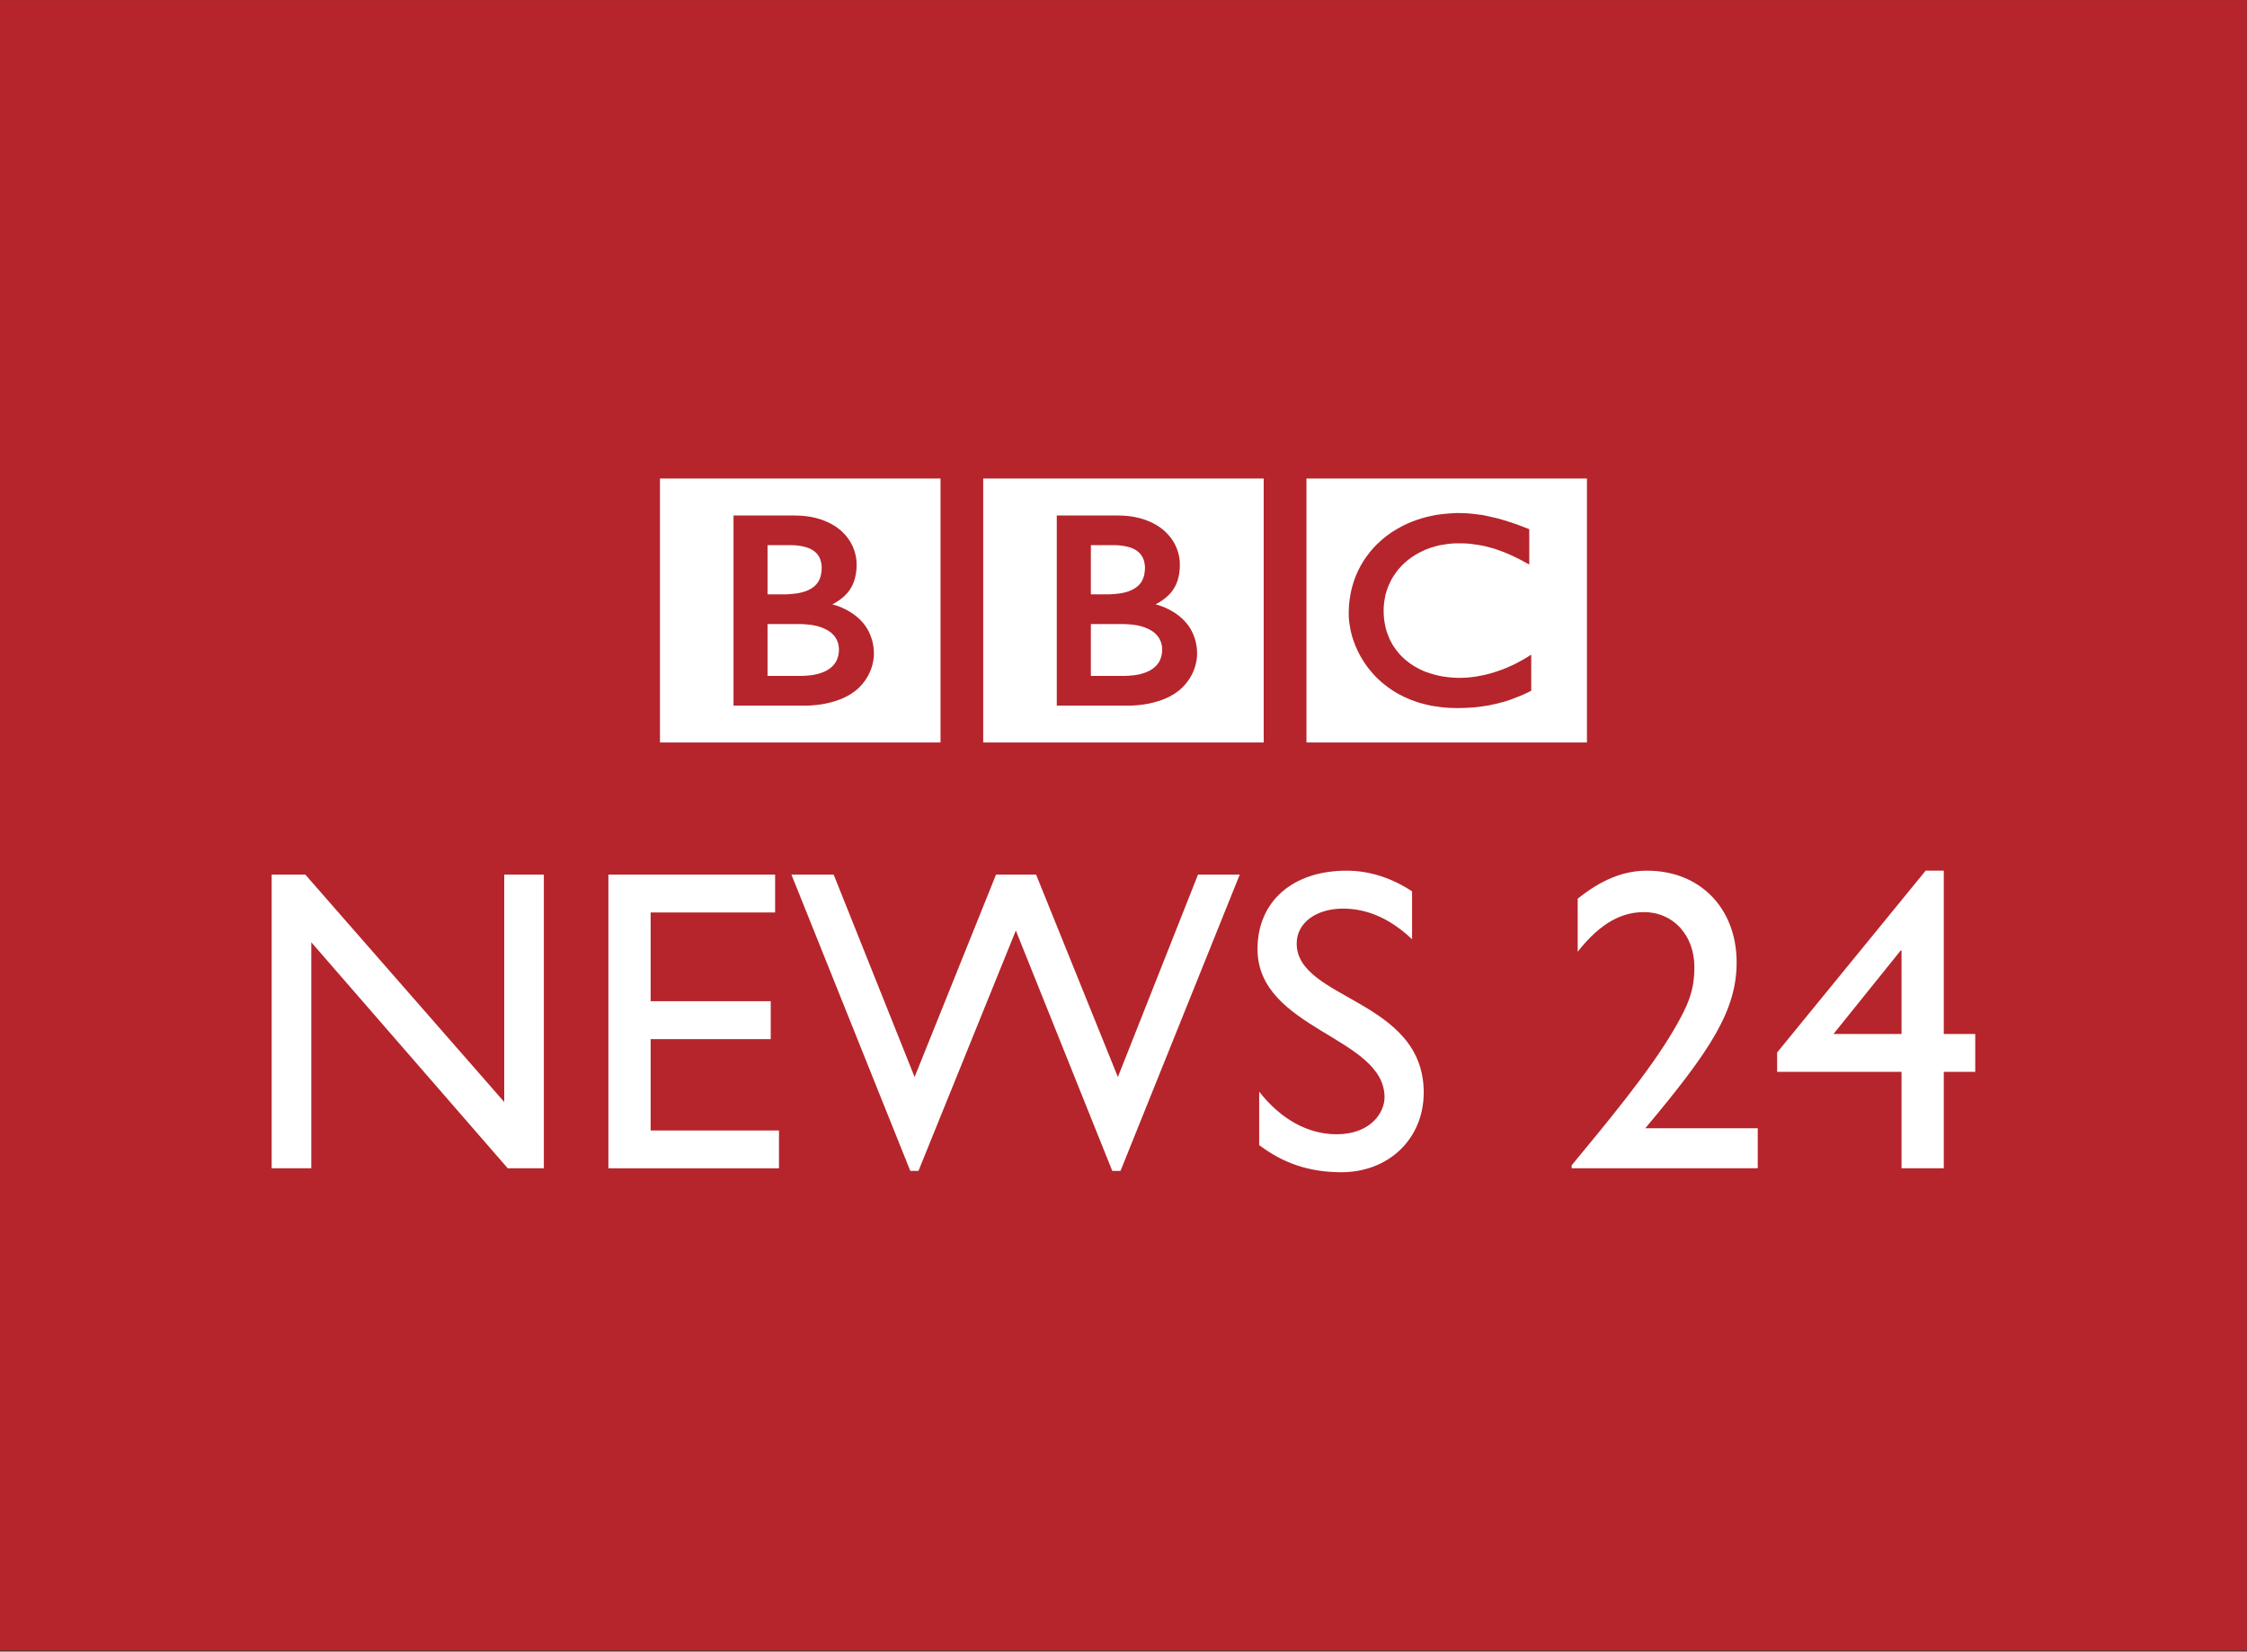 <?xml version="1.0" encoding="UTF-8" standalone="no"?>
<!-- Created with Inkscape (http://www.inkscape.org/) -->
<svg
   xmlns:dc="http://purl.org/dc/elements/1.1/"
   xmlns:cc="http://web.resource.org/cc/"
   xmlns:rdf="http://www.w3.org/1999/02/22-rdf-syntax-ns#"
   xmlns:svg="http://www.w3.org/2000/svg"
   xmlns="http://www.w3.org/2000/svg"
   xmlns:xlink="http://www.w3.org/1999/xlink"
   xmlns:sodipodi="http://sodipodi.sourceforge.net/DTD/sodipodi-0.dtd"
   xmlns:inkscape="http://www.inkscape.org/namespaces/inkscape"
   width="200"
   height="147"
   id="svg2"
   sodipodi:version="0.32"
   inkscape:version="0.45.1"
   version="1.0"
   inkscape:output_extension="org.inkscape.output.svg.inkscape">
  <rect width="100%" height="100%" fill="#333333" stroke="none"/>
  <g
     inkscape:label="Layer 1"
     inkscape:groupmode="layer"
     id="layer1"
     transform="translate(-54.954,-618.497)">
    <g
       transform="matrix(6.483,0,0,-6.483,-10.441,802.217)"
       id="g3782">
      <path
         style="fill:#b5252b;fill-rule:nonzero;stroke:none"
         d="M 10.087,28.338 L 40.936,28.338 L 40.936,5.677 L 10.087,5.677 L 10.087,28.338"
         id="path3784" />
      <path
         style="fill:#ffffff;fill-rule:nonzero;stroke:none"
         d="M 30.45,21.266 C 30.433,21.269 30.416,21.272 30.398,21.273 L 30.377,21.276 C 30.348,21.281 30.317,21.283 30.288,21.286 C 30.267,21.288 30.247,21.29 30.227,21.292 C 30.19,21.294 30.154,21.295 30.119,21.295 C 30.104,21.295 30.094,21.295 30.079,21.295 C 30.049,21.294 30.021,21.292 29.993,21.29 C 29.977,21.289 29.962,21.288 29.946,21.286 C 29.923,21.284 29.901,21.282 29.879,21.279 L 29.86,21.277 L 29.84,21.273 L 29.813,21.271 C 29.802,21.269 29.791,21.266 29.78,21.264 C 29.766,21.261 29.75,21.259 29.735,21.255 C 29.644,21.236 29.56,21.21 29.482,21.18 C 29.441,21.164 29.402,21.147 29.366,21.129 C 29.335,21.114 29.306,21.099 29.278,21.082 C 29.25,21.066 29.224,21.05 29.198,21.034 C 29.184,21.024 29.169,21.014 29.156,21.004 C 29.144,20.995 29.132,20.986 29.12,20.978 C 29.096,20.958 29.072,20.94 29.05,20.92 C 29.03,20.901 29.009,20.883 28.991,20.865 C 28.975,20.849 28.959,20.833 28.943,20.815 C 28.928,20.799 28.913,20.78 28.898,20.763 C 28.882,20.743 28.866,20.722 28.851,20.701 C 28.84,20.686 28.829,20.67 28.818,20.654 C 28.812,20.644 28.804,20.632 28.797,20.621 C 28.757,20.555 28.722,20.485 28.693,20.41 C 28.657,20.316 28.631,20.216 28.617,20.108 C 28.612,20.075 28.609,20.041 28.607,20.006 C 28.605,19.98 28.604,19.952 28.604,19.925 C 28.604,19.903 28.604,19.883 28.605,19.863 C 28.607,19.843 28.609,19.821 28.611,19.801 L 28.613,19.786 C 28.616,19.762 28.62,19.738 28.625,19.714 C 28.627,19.704 28.628,19.695 28.63,19.687 C 28.634,19.666 28.638,19.647 28.644,19.628 C 28.65,19.603 28.658,19.578 28.666,19.554 C 28.676,19.524 28.687,19.496 28.698,19.468 C 28.717,19.424 28.737,19.382 28.759,19.341 C 28.771,19.318 28.785,19.295 28.799,19.274 C 28.81,19.255 28.821,19.238 28.833,19.222 C 28.847,19.2 28.863,19.179 28.879,19.159 C 28.895,19.139 28.912,19.118 28.928,19.1 C 28.949,19.075 28.969,19.055 28.989,19.034 L 29,19.023 C 29.017,19.008 29.035,18.991 29.055,18.973 C 29.069,18.961 29.084,18.948 29.1,18.937 C 29.114,18.925 29.129,18.913 29.146,18.901 C 29.166,18.887 29.186,18.873 29.208,18.858 C 29.23,18.845 29.255,18.829 29.28,18.814 C 29.331,18.787 29.387,18.759 29.449,18.734 C 29.472,18.725 29.497,18.716 29.521,18.708 C 29.545,18.699 29.57,18.691 29.596,18.684 C 29.641,18.672 29.688,18.66 29.736,18.65 C 29.775,18.644 29.817,18.637 29.859,18.632 C 29.901,18.626 29.945,18.622 29.99,18.62 C 30.012,18.619 30.035,18.618 30.057,18.618 C 30.067,18.617 30.078,18.617 30.088,18.617 C 30.169,18.617 30.244,18.621 30.314,18.626 L 30.327,18.627 C 30.355,18.63 30.381,18.633 30.407,18.636 C 30.447,18.642 30.485,18.647 30.521,18.653 C 30.544,18.657 30.566,18.662 30.586,18.667 C 30.62,18.674 30.652,18.681 30.682,18.69 C 30.705,18.695 30.726,18.701 30.746,18.707 C 30.771,18.715 30.794,18.723 30.817,18.73 L 30.839,18.738 C 30.85,18.742 30.865,18.747 30.883,18.755 C 30.906,18.764 30.934,18.774 30.966,18.788 C 30.985,18.797 31.005,18.806 31.026,18.814 C 31.045,18.824 31.065,18.833 31.085,18.843 C 31.093,18.847 31.102,18.851 31.11,18.855 L 31.11,19.35 C 31.104,19.346 31.098,19.342 31.092,19.34 L 31.059,19.318 C 31.025,19.298 30.992,19.278 30.959,19.261 C 30.923,19.241 30.889,19.223 30.854,19.207 C 30.793,19.179 30.734,19.153 30.677,19.134 C 30.57,19.095 30.471,19.07 30.383,19.056 C 30.374,19.053 30.363,19.052 30.353,19.05 C 30.328,19.047 30.306,19.043 30.283,19.041 C 30.249,19.037 30.217,19.035 30.188,19.034 C 30.17,19.033 30.152,19.032 30.136,19.032 C 30.101,19.032 30.065,19.033 30.028,19.036 C 29.985,19.039 29.941,19.044 29.897,19.051 C 29.826,19.064 29.754,19.082 29.684,19.107 C 29.673,19.11 29.663,19.115 29.652,19.118 C 29.646,19.121 29.639,19.125 29.632,19.127 C 29.621,19.132 29.609,19.138 29.598,19.142 C 29.574,19.153 29.55,19.166 29.526,19.18 C 29.515,19.186 29.504,19.193 29.492,19.2 C 29.48,19.208 29.468,19.216 29.457,19.223 C 29.442,19.233 29.428,19.243 29.414,19.255 C 29.401,19.265 29.387,19.276 29.375,19.286 L 29.359,19.301 L 29.351,19.309 L 29.346,19.314 L 29.34,19.319 C 29.317,19.341 29.297,19.363 29.279,19.386 C 29.269,19.397 29.259,19.41 29.25,19.423 C 29.24,19.436 29.233,19.448 29.224,19.46 C 29.216,19.472 29.209,19.483 29.202,19.495 C 29.192,19.512 29.183,19.53 29.174,19.547 C 29.167,19.562 29.16,19.576 29.155,19.591 C 29.144,19.616 29.134,19.642 29.126,19.666 C 29.121,19.684 29.115,19.702 29.111,19.721 C 29.099,19.772 29.092,19.818 29.088,19.858 C 29.087,19.875 29.086,19.889 29.085,19.902 C 29.084,19.922 29.084,19.939 29.084,19.952 C 29.084,19.961 29.084,19.972 29.084,19.983 C 29.085,20.012 29.087,20.048 29.094,20.089 C 29.098,20.113 29.103,20.14 29.108,20.168 C 29.113,20.186 29.118,20.205 29.124,20.225 C 29.129,20.241 29.136,20.26 29.143,20.278 C 29.147,20.29 29.153,20.302 29.158,20.314 C 29.166,20.331 29.173,20.348 29.182,20.364 C 29.189,20.378 29.195,20.391 29.203,20.403 C 29.22,20.431 29.238,20.459 29.259,20.486 C 29.267,20.497 29.274,20.507 29.282,20.517 C 29.293,20.53 29.304,20.542 29.315,20.554 C 29.321,20.561 29.327,20.567 29.333,20.574 C 29.424,20.665 29.525,20.732 29.631,20.779 C 29.647,20.788 29.664,20.794 29.681,20.801 C 29.698,20.808 29.714,20.813 29.731,20.819 C 29.75,20.824 29.768,20.831 29.786,20.835 C 29.803,20.841 29.821,20.846 29.838,20.849 C 29.855,20.854 29.873,20.857 29.89,20.859 C 29.909,20.863 29.929,20.866 29.947,20.868 C 29.967,20.871 29.985,20.873 30.004,20.875 C 30.041,20.879 30.076,20.879 30.11,20.879 C 30.122,20.879 30.133,20.88 30.145,20.879 C 30.171,20.879 30.195,20.878 30.22,20.877 C 30.237,20.875 30.253,20.874 30.27,20.873 C 30.301,20.869 30.331,20.866 30.359,20.861 C 30.384,20.857 30.409,20.854 30.432,20.849 C 30.468,20.842 30.5,20.834 30.529,20.826 C 30.548,20.821 30.565,20.815 30.581,20.812 C 30.605,20.805 30.626,20.799 30.642,20.792 C 30.669,20.783 30.684,20.777 30.684,20.777 C 30.709,20.769 30.733,20.759 30.755,20.75 C 30.787,20.737 30.817,20.724 30.845,20.711 C 30.87,20.699 30.893,20.689 30.914,20.678 C 30.931,20.67 30.948,20.661 30.963,20.653 C 30.991,20.639 31.013,20.626 31.032,20.616 L 31.083,20.588 L 31.083,21.074 C 31.083,21.074 31.052,21.086 31,21.105 C 30.977,21.115 30.949,21.126 30.918,21.137 C 30.901,21.143 30.883,21.149 30.864,21.155 C 30.848,21.16 30.833,21.166 30.816,21.171 C 30.797,21.178 30.778,21.184 30.759,21.19 C 30.744,21.193 30.729,21.198 30.715,21.203 L 30.702,21.206 C 30.688,21.211 30.672,21.215 30.658,21.219 C 30.64,21.224 30.622,21.228 30.604,21.232 C 30.592,21.235 30.581,21.238 30.569,21.24 C 30.55,21.245 30.53,21.25 30.511,21.253 C 30.491,21.258 30.47,21.261 30.45,21.266 z M 28.024,21.769 L 31.875,21.769 L 31.875,18.145 L 28.024,18.145 L 28.024,21.769"
         id="path3786" />
      <path
         style="fill:#ffffff;fill-rule:nonzero;stroke:none"
         d="M 25.064,19.771 L 25.064,19.059 L 25.526,19.059 C 25.526,19.059 25.535,19.06 25.551,19.06 C 25.566,19.06 25.588,19.061 25.615,19.064 C 25.665,19.068 25.731,19.076 25.795,19.099 C 25.853,19.118 25.909,19.148 25.953,19.191 C 25.97,19.207 25.983,19.225 25.995,19.242 C 26.031,19.299 26.04,19.357 26.042,19.39 C 26.043,19.404 26.043,19.412 26.043,19.412 C 26.043,19.412 26.043,19.419 26.043,19.431 C 26.042,19.443 26.041,19.471 26.033,19.499 C 26.025,19.533 26.008,19.572 25.979,19.608 C 25.974,19.614 25.968,19.621 25.961,19.628 C 25.949,19.642 25.935,19.653 25.92,19.664 C 25.895,19.683 25.866,19.699 25.834,19.712 C 25.792,19.731 25.746,19.744 25.695,19.754 C 25.669,19.758 25.641,19.763 25.613,19.765 C 25.595,19.767 25.578,19.768 25.56,19.769 C 25.544,19.77 25.527,19.771 25.51,19.771 C 25.347,19.771 25.064,19.771 25.064,19.771"
         id="path3788" />
      <path
         style="fill:#ffffff;fill-rule:nonzero;stroke:none"
         d="M 25.064,20.854 L 25.064,20.179 L 25.288,20.179 C 25.288,20.179 25.303,20.179 25.322,20.179 C 25.337,20.18 25.357,20.181 25.373,20.182 C 25.419,20.185 25.483,20.191 25.546,20.209 C 25.559,20.213 25.571,20.217 25.584,20.221 C 25.633,20.239 25.681,20.265 25.718,20.301 C 25.748,20.33 25.768,20.362 25.78,20.395 C 25.797,20.433 25.802,20.47 25.804,20.496 C 25.807,20.52 25.807,20.534 25.807,20.534 C 25.807,20.534 25.807,20.546 25.806,20.564 C 25.804,20.592 25.798,20.641 25.775,20.687 C 25.763,20.708 25.749,20.73 25.728,20.75 C 25.702,20.775 25.672,20.794 25.639,20.809 C 25.576,20.836 25.504,20.847 25.443,20.852 C 25.417,20.854 25.393,20.854 25.372,20.854 C 25.326,20.854 25.064,20.854 25.064,20.854"
         id="path3790" />
      <path
         style="fill:#ffffff;fill-rule:nonzero;stroke:none"
         d="M 24.596,21.261 L 24.596,18.651 L 25.579,18.651 C 25.579,18.651 26.058,18.638 26.322,18.902 C 26.538,19.117 26.522,19.366 26.522,19.366 C 26.522,19.366 26.538,19.627 26.338,19.826 C 26.168,19.996 25.952,20.041 25.952,20.041 C 25.952,20.041 26.049,20.088 26.125,20.162 C 26.161,20.198 26.286,20.312 26.286,20.587 C 26.286,20.863 26.101,21.023 26.101,21.023 C 26.101,21.023 25.899,21.261 25.443,21.261 L 24.596,21.261 z M 23.586,21.769 L 27.437,21.769 L 27.437,18.145 L 23.586,18.145 L 23.586,21.769"
         id="path3792" />
      <path
         style="fill:#ffffff;fill-rule:nonzero;stroke:none"
         d="M 20.625,19.771 L 20.625,19.059 L 21.088,19.059 C 21.088,19.059 21.097,19.06 21.113,19.06 C 21.128,19.06 21.15,19.061 21.177,19.064 C 21.227,19.068 21.293,19.076 21.357,19.099 C 21.416,19.118 21.472,19.148 21.515,19.191 C 21.532,19.207 21.546,19.225 21.557,19.242 C 21.593,19.299 21.602,19.357 21.604,19.39 C 21.605,19.404 21.605,19.412 21.605,19.412 C 21.605,19.412 21.605,19.419 21.605,19.431 C 21.604,19.443 21.603,19.471 21.596,19.499 C 21.587,19.533 21.57,19.572 21.542,19.608 C 21.536,19.614 21.53,19.621 21.523,19.628 C 21.511,19.642 21.497,19.653 21.482,19.664 C 21.457,19.683 21.428,19.699 21.396,19.712 C 21.355,19.731 21.308,19.744 21.257,19.754 C 21.232,19.758 21.204,19.763 21.175,19.765 C 21.157,19.767 21.14,19.768 21.122,19.769 C 21.106,19.77 21.089,19.771 21.073,19.771 C 20.909,19.771 20.625,19.771 20.625,19.771"
         id="path3794" />
      <path
         style="fill:#ffffff;fill-rule:nonzero;stroke:none"
         d="M 20.625,20.854 L 20.625,20.179 L 20.85,20.179 C 20.85,20.179 20.865,20.179 20.884,20.179 C 20.9,20.18 20.918,20.181 20.935,20.182 C 20.981,20.185 21.044,20.191 21.108,20.209 C 21.121,20.213 21.133,20.217 21.146,20.221 C 21.196,20.239 21.243,20.265 21.281,20.301 C 21.31,20.33 21.33,20.362 21.343,20.395 C 21.358,20.433 21.364,20.47 21.366,20.496 C 21.369,20.52 21.368,20.534 21.368,20.534 C 21.368,20.534 21.369,20.546 21.368,20.564 C 21.366,20.592 21.36,20.641 21.337,20.687 C 21.326,20.708 21.311,20.73 21.29,20.75 C 21.265,20.775 21.234,20.794 21.201,20.809 C 21.138,20.836 21.067,20.847 21.005,20.852 C 20.979,20.854 20.955,20.854 20.934,20.854 C 20.888,20.854 20.625,20.854 20.625,20.854"
         id="path3796" />
      <path
         style="fill:#ffffff;fill-rule:nonzero;stroke:none"
         d="M 20.158,21.261 L 20.158,18.651 L 21.141,18.651 C 21.141,18.651 21.62,18.638 21.885,18.902 C 22.1,19.117 22.085,19.366 22.085,19.366 C 22.085,19.366 22.1,19.627 21.9,19.826 C 21.731,19.996 21.514,20.041 21.514,20.041 C 21.514,20.041 21.612,20.088 21.687,20.162 C 21.722,20.198 21.848,20.312 21.848,20.587 C 21.848,20.863 21.664,21.023 21.664,21.023 C 21.664,21.023 21.462,21.261 21.006,21.261 L 20.158,21.261 z M 19.148,21.769 L 23,21.769 L 23,18.145 L 19.148,18.145 L 19.148,21.769"
         id="path3798" />
      <path
         style="fill:#ffffff;fill-rule:nonzero;stroke:none"
         d="M 17.554,16.331 L 17.01,16.331 L 17.01,13.209 L 14.279,16.331 L 13.817,16.331 L 13.817,12.299 L 14.361,12.299 L 14.361,15.402 L 17.058,12.299 L 17.554,12.299 L 17.554,16.331"
         id="path3800" />
      <path
         style="fill:#ffffff;fill-rule:nonzero;stroke:none"
         d="M 20.729,16.331 L 18.44,16.331 L 18.44,12.299 L 20.782,12.299 L 20.782,12.818 L 19.02,12.818 L 19.02,14.072 L 20.669,14.072 L 20.669,14.593 L 19.02,14.593 L 19.02,15.811 L 20.729,15.811 L 20.729,16.331"
         id="path3802" />
      <path
         style="fill:#ffffff;fill-rule:nonzero;stroke:none"
         d="M 27.108,16.331 L 26.535,16.331 L 25.435,13.552 L 24.312,16.331 L 23.762,16.331 L 22.644,13.552 L 21.533,16.331 L 20.953,16.331 L 22.585,12.263 L 22.697,12.263 L 24.034,15.563 L 25.358,12.263 L 25.471,12.263 L 27.108,16.331"
         id="path3804" />
      <path
         style="fill:#ffffff;fill-rule:nonzero;stroke:none"
         d="M 29.474,16.101 C 29.19,16.289 28.883,16.385 28.575,16.385 C 27.836,16.385 27.352,15.964 27.352,15.309 C 27.352,14.202 29.096,14.107 29.096,13.274 C 29.096,13.05 28.889,12.766 28.439,12.766 C 28.043,12.766 27.671,12.973 27.375,13.351 L 27.375,12.617 C 27.711,12.364 28.067,12.245 28.504,12.245 C 29.155,12.245 29.634,12.706 29.634,13.339 C 29.634,14.622 27.89,14.61 27.89,15.385 C 27.89,15.668 28.155,15.864 28.528,15.864 C 28.8,15.864 29.131,15.77 29.474,15.443 L 29.474,16.101"
         id="path3806" />
      <path
         style="fill:#ffffff;fill-rule:nonzero;stroke:none"
         d="M 34.22,12.849 L 32.676,12.849 C 33.575,13.919 33.93,14.468 33.93,15.125 C 33.93,15.87 33.427,16.385 32.7,16.385 C 32.375,16.385 32.073,16.261 31.748,16 L 31.748,15.272 C 32.073,15.686 32.369,15.816 32.659,15.816 C 33.055,15.816 33.35,15.503 33.35,15.061 C 33.35,14.723 33.255,14.522 33.066,14.197 C 32.724,13.611 32.108,12.878 31.665,12.34 L 31.665,12.299 L 34.22,12.299 L 34.22,12.849"
         id="path3808" />
      <path
         style="fill:#ffffff;fill-rule:nonzero;stroke:none"
         d="M 36.774,16.385 L 36.525,16.385 L 34.486,13.889 L 34.486,13.623 L 36.194,13.623 L 36.194,12.299 L 36.774,12.299 L 36.774,13.623 L 37.206,13.623 L 37.206,14.143 L 36.774,14.143 L 36.774,16.385 z M 36.183,15.29 L 36.194,15.29 L 36.194,14.143 L 35.26,14.143 L 36.183,15.29"
         id="path3810" />
    </g>
  </g>
</svg>
